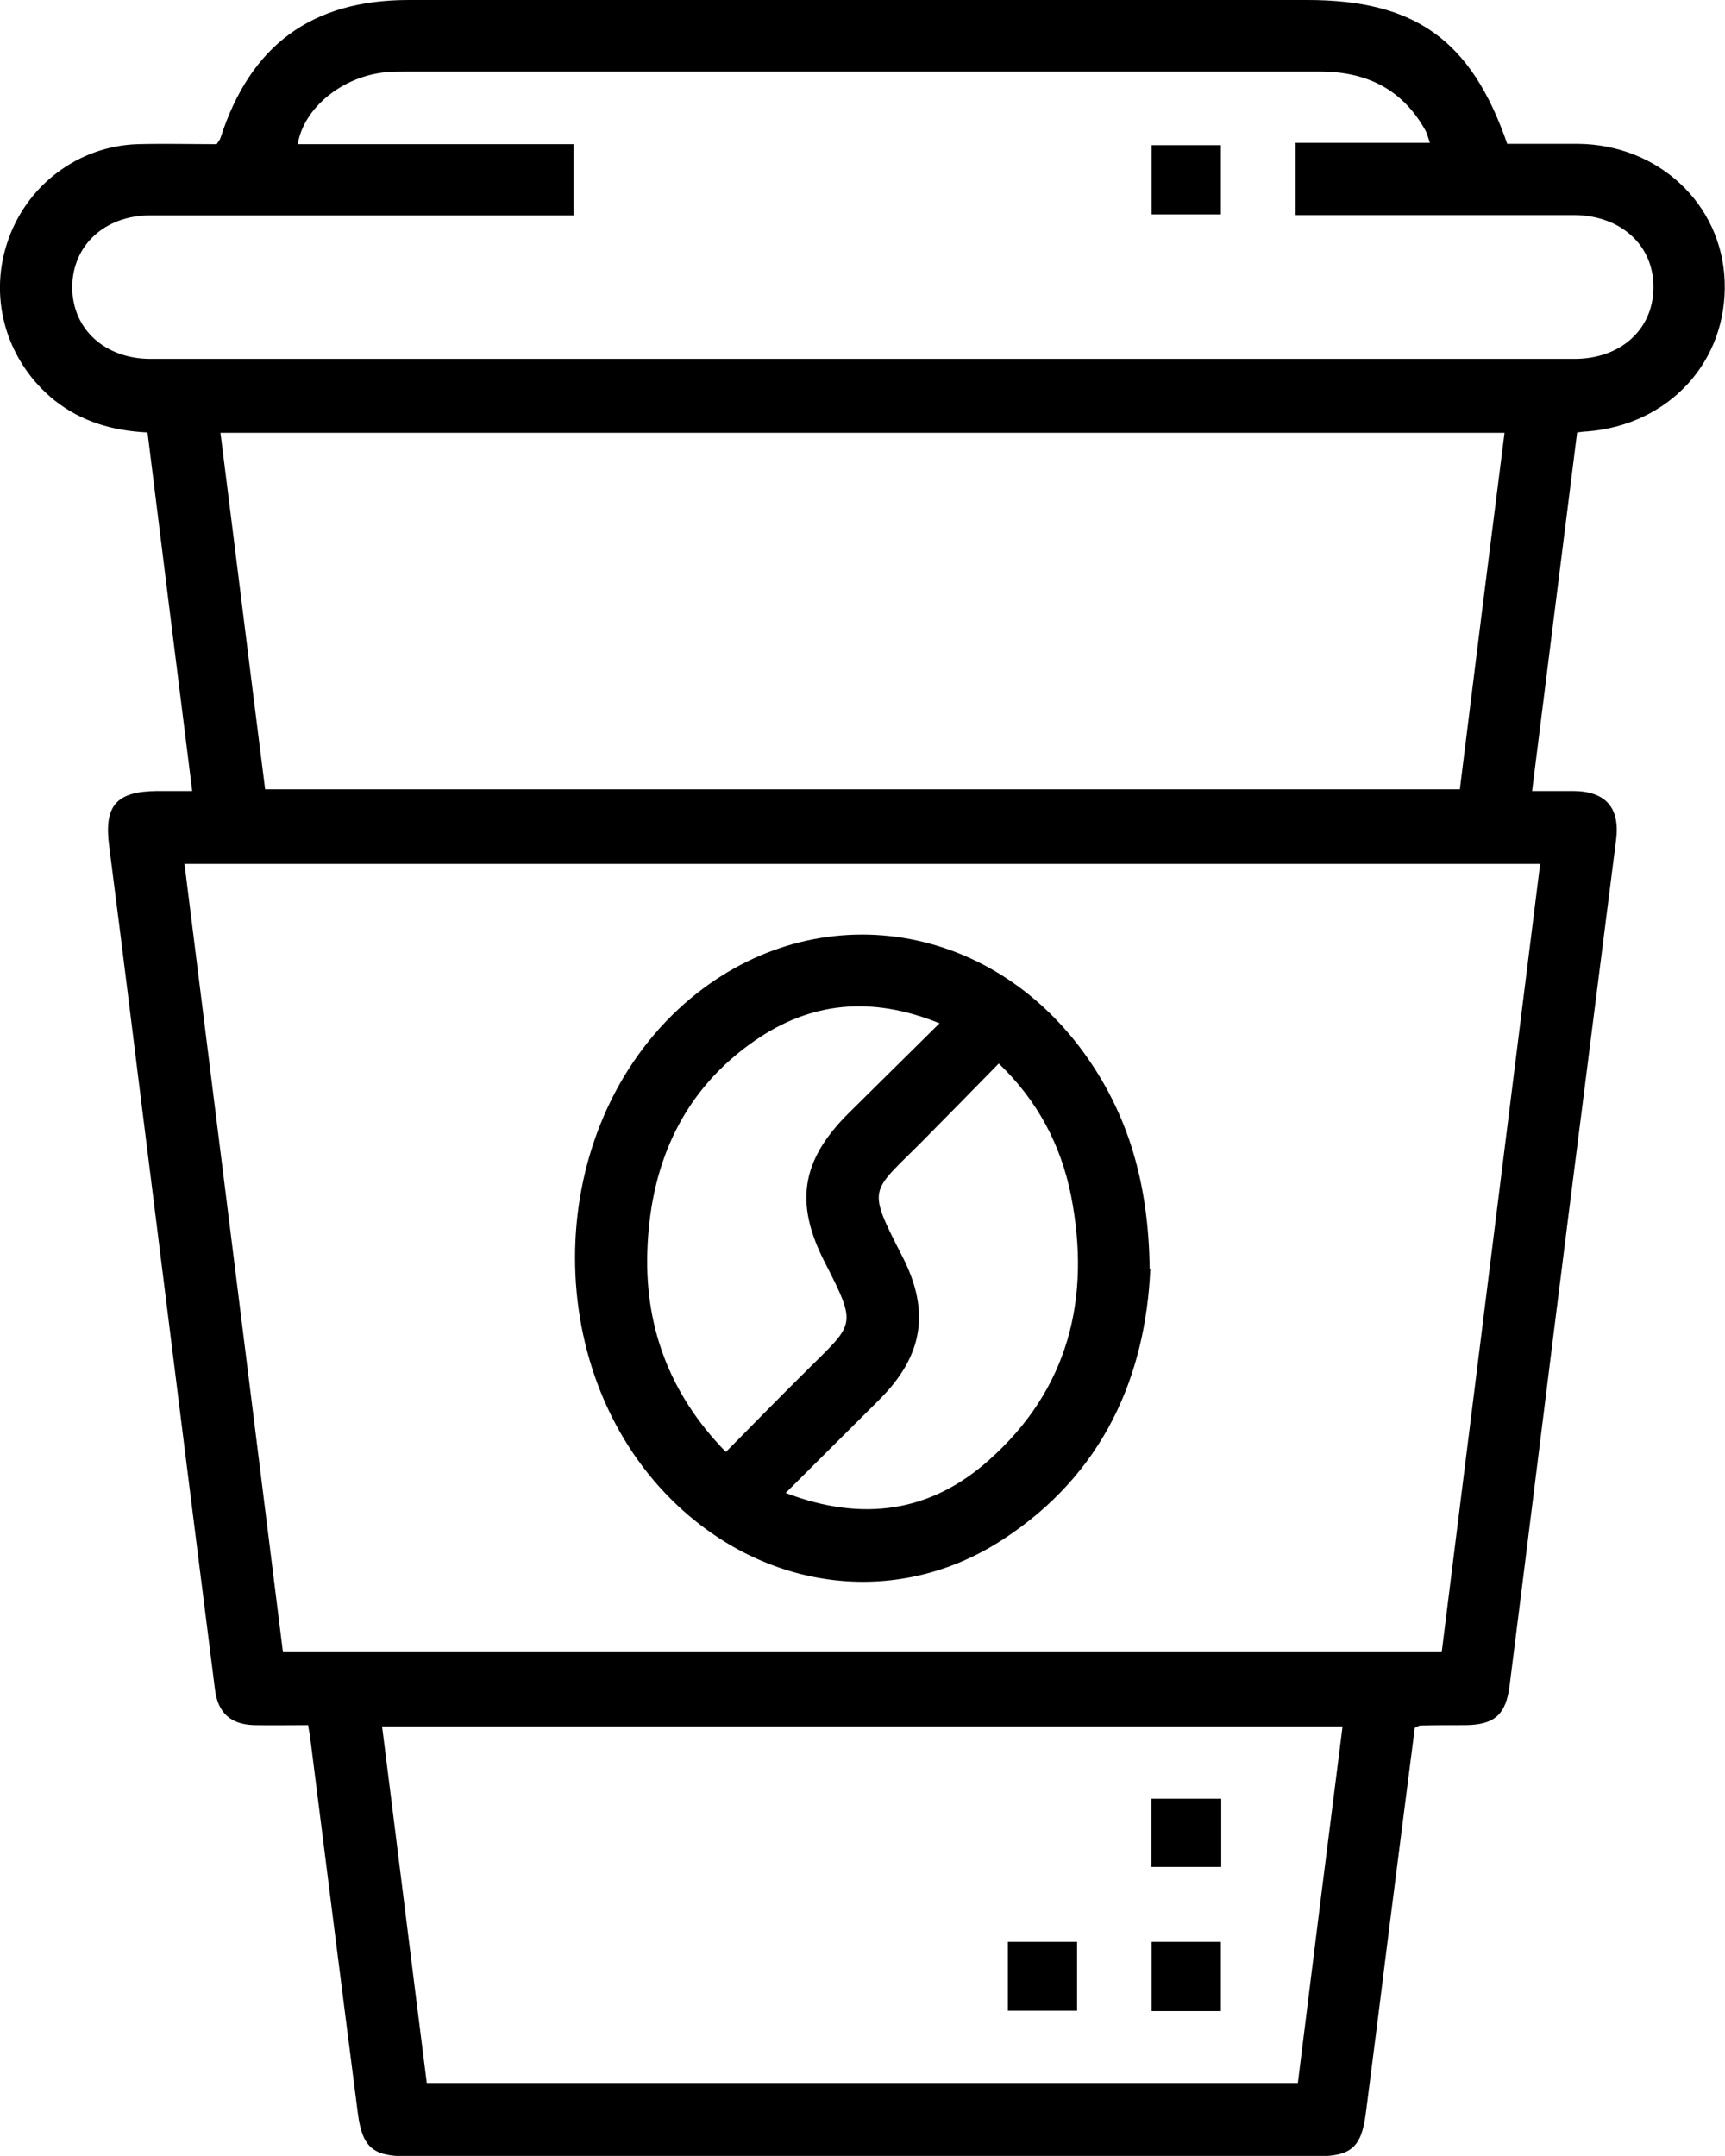 <?xml version="1.0" encoding="UTF-8"?> <svg xmlns="http://www.w3.org/2000/svg" id="_Слой_2" data-name="Слой 2" viewBox="0 0 51.33 64.16"><defs><style> .cls-1 { stroke-width: 0px; } </style></defs><g id="_Слой_1-2" data-name="Слой 1"><g><path class="cls-1" d="m44.84,4.28c.73,0,1.42,0,2.11,0,2.39.02,4.28,1.78,4.37,4.08.09,2.39-1.65,4.29-4.1,4.48-.07,0-.13.01-.29.03-.44,3.52-.89,7.06-1.34,10.67.45,0,.85,0,1.24,0,.95.01,1.38.5,1.26,1.45-.47,3.73-.95,7.46-1.42,11.2-.59,4.66-1.16,9.32-1.75,13.98-.11.86-.45,1.16-1.31,1.17-.45,0-.89,0-1.34.01-.04,0-.08.03-.17.07-.26,2.05-.53,4.12-.79,6.19-.22,1.77-.44,3.53-.67,5.3-.13.99-.44,1.26-1.43,1.26-6.46,0-12.92,0-19.38,0-2.58,0-5.17,0-7.75,0-.99,0-1.3-.28-1.43-1.27-.48-3.73-.95-7.46-1.42-11.19-.01-.11-.04-.21-.06-.37-.55,0-1.08.01-1.61,0-.69-.02-1.07-.36-1.16-1.04-.63-4.97-1.25-9.94-1.87-14.91-.43-3.4-.84-6.8-1.28-10.2-.16-1.21.2-1.64,1.43-1.65.33,0,.66,0,1.04,0-.45-3.59-.89-7.12-1.33-10.67-1.04-.05-1.96-.32-2.76-.95C.23,10.8-.35,8.95.21,7.24c.55-1.71,2.11-2.9,3.9-2.95.78-.02,1.56,0,2.34,0,.04-.07.09-.12.11-.18C7.45,1.34,9.28,0,12.16,0,21.08,0,29.99,0,38.9,0c3.21,0,4.88,1.19,5.95,4.28Zm-1.94,44.89c.98-7.83,1.95-15.63,2.93-23.46H5.49c.98,7.85,1.96,15.66,2.93,23.46h34.48ZM7.89,23.49h35.55c.44-3.56.88-7.08,1.33-10.61H6.56c.45,3.56.88,7.07,1.33,10.61ZM42.55,4.26c-.06-.18-.08-.28-.13-.37-.68-1.23-1.75-1.76-3.14-1.76-9.07,0-18.13,0-27.2,0-.2,0-.4,0-.6.02-1.28.12-2.44,1.05-2.62,2.14h8.21v2.12c-.29,0-.53,0-.77,0-3.94,0-7.89,0-11.83,0-1.36,0-2.32.9-2.32,2.14,0,1.24.97,2.13,2.33,2.13,14.12,0,28.25,0,42.37,0,1.37,0,2.34-.87,2.35-2.11.02-1.26-.96-2.16-2.36-2.17-2.52,0-5.03,0-7.55,0-.24,0-.48,0-.74,0v-2.15h4.01ZM12.7,61.99h25.92c.44-3.56.88-7.08,1.33-10.61H11.37c.45,3.56.88,7.07,1.33,10.61Z"></path><path class="cls-1" d="m34.23,37.76c-.14,3.19-1.39,6.1-4.38,8.05-3.07,2.01-6.91,1.58-9.66-.98-4.11-3.83-4.1-10.98,0-14.8,3.67-3.41,9.08-2.82,12.07,1.31,1.32,1.83,1.92,3.89,1.95,6.42Zm-10.85,6.67c2.31.88,4.32.56,6.04-.97,2.38-2.11,3.05-4.83,2.45-7.88-.3-1.5-.99-2.82-2.15-3.93-.79.81-1.54,1.57-2.29,2.33-1.53,1.54-1.65,1.32-.57,3.43.83,1.63.6,2.95-.69,4.24-.89.89-1.79,1.78-2.78,2.77Zm4.57-13.98c-2.03-.82-3.83-.63-5.49.52-2.11,1.46-3.07,3.59-3.19,6.09-.12,2.35.63,4.41,2.33,6.15.81-.82,1.59-1.62,2.38-2.4,1.45-1.45,1.55-1.31.55-3.27-.89-1.75-.68-3.01.71-4.4.88-.87,1.76-1.74,2.72-2.69Z"></path><path class="cls-1" d="m36.33,4.32v2.06h-2.06v-2.06h2.06Z"></path><path class="cls-1" d="m36.34,53.53v2.03h-2.08v-2.03h2.08Z"></path><path class="cls-1" d="m32.05,57.79v2.05h-2.06v-2.05h2.06Z"></path><path class="cls-1" d="m36.33,57.79v2.06h-2.06v-2.06h2.06Z"></path></g></g></svg> 